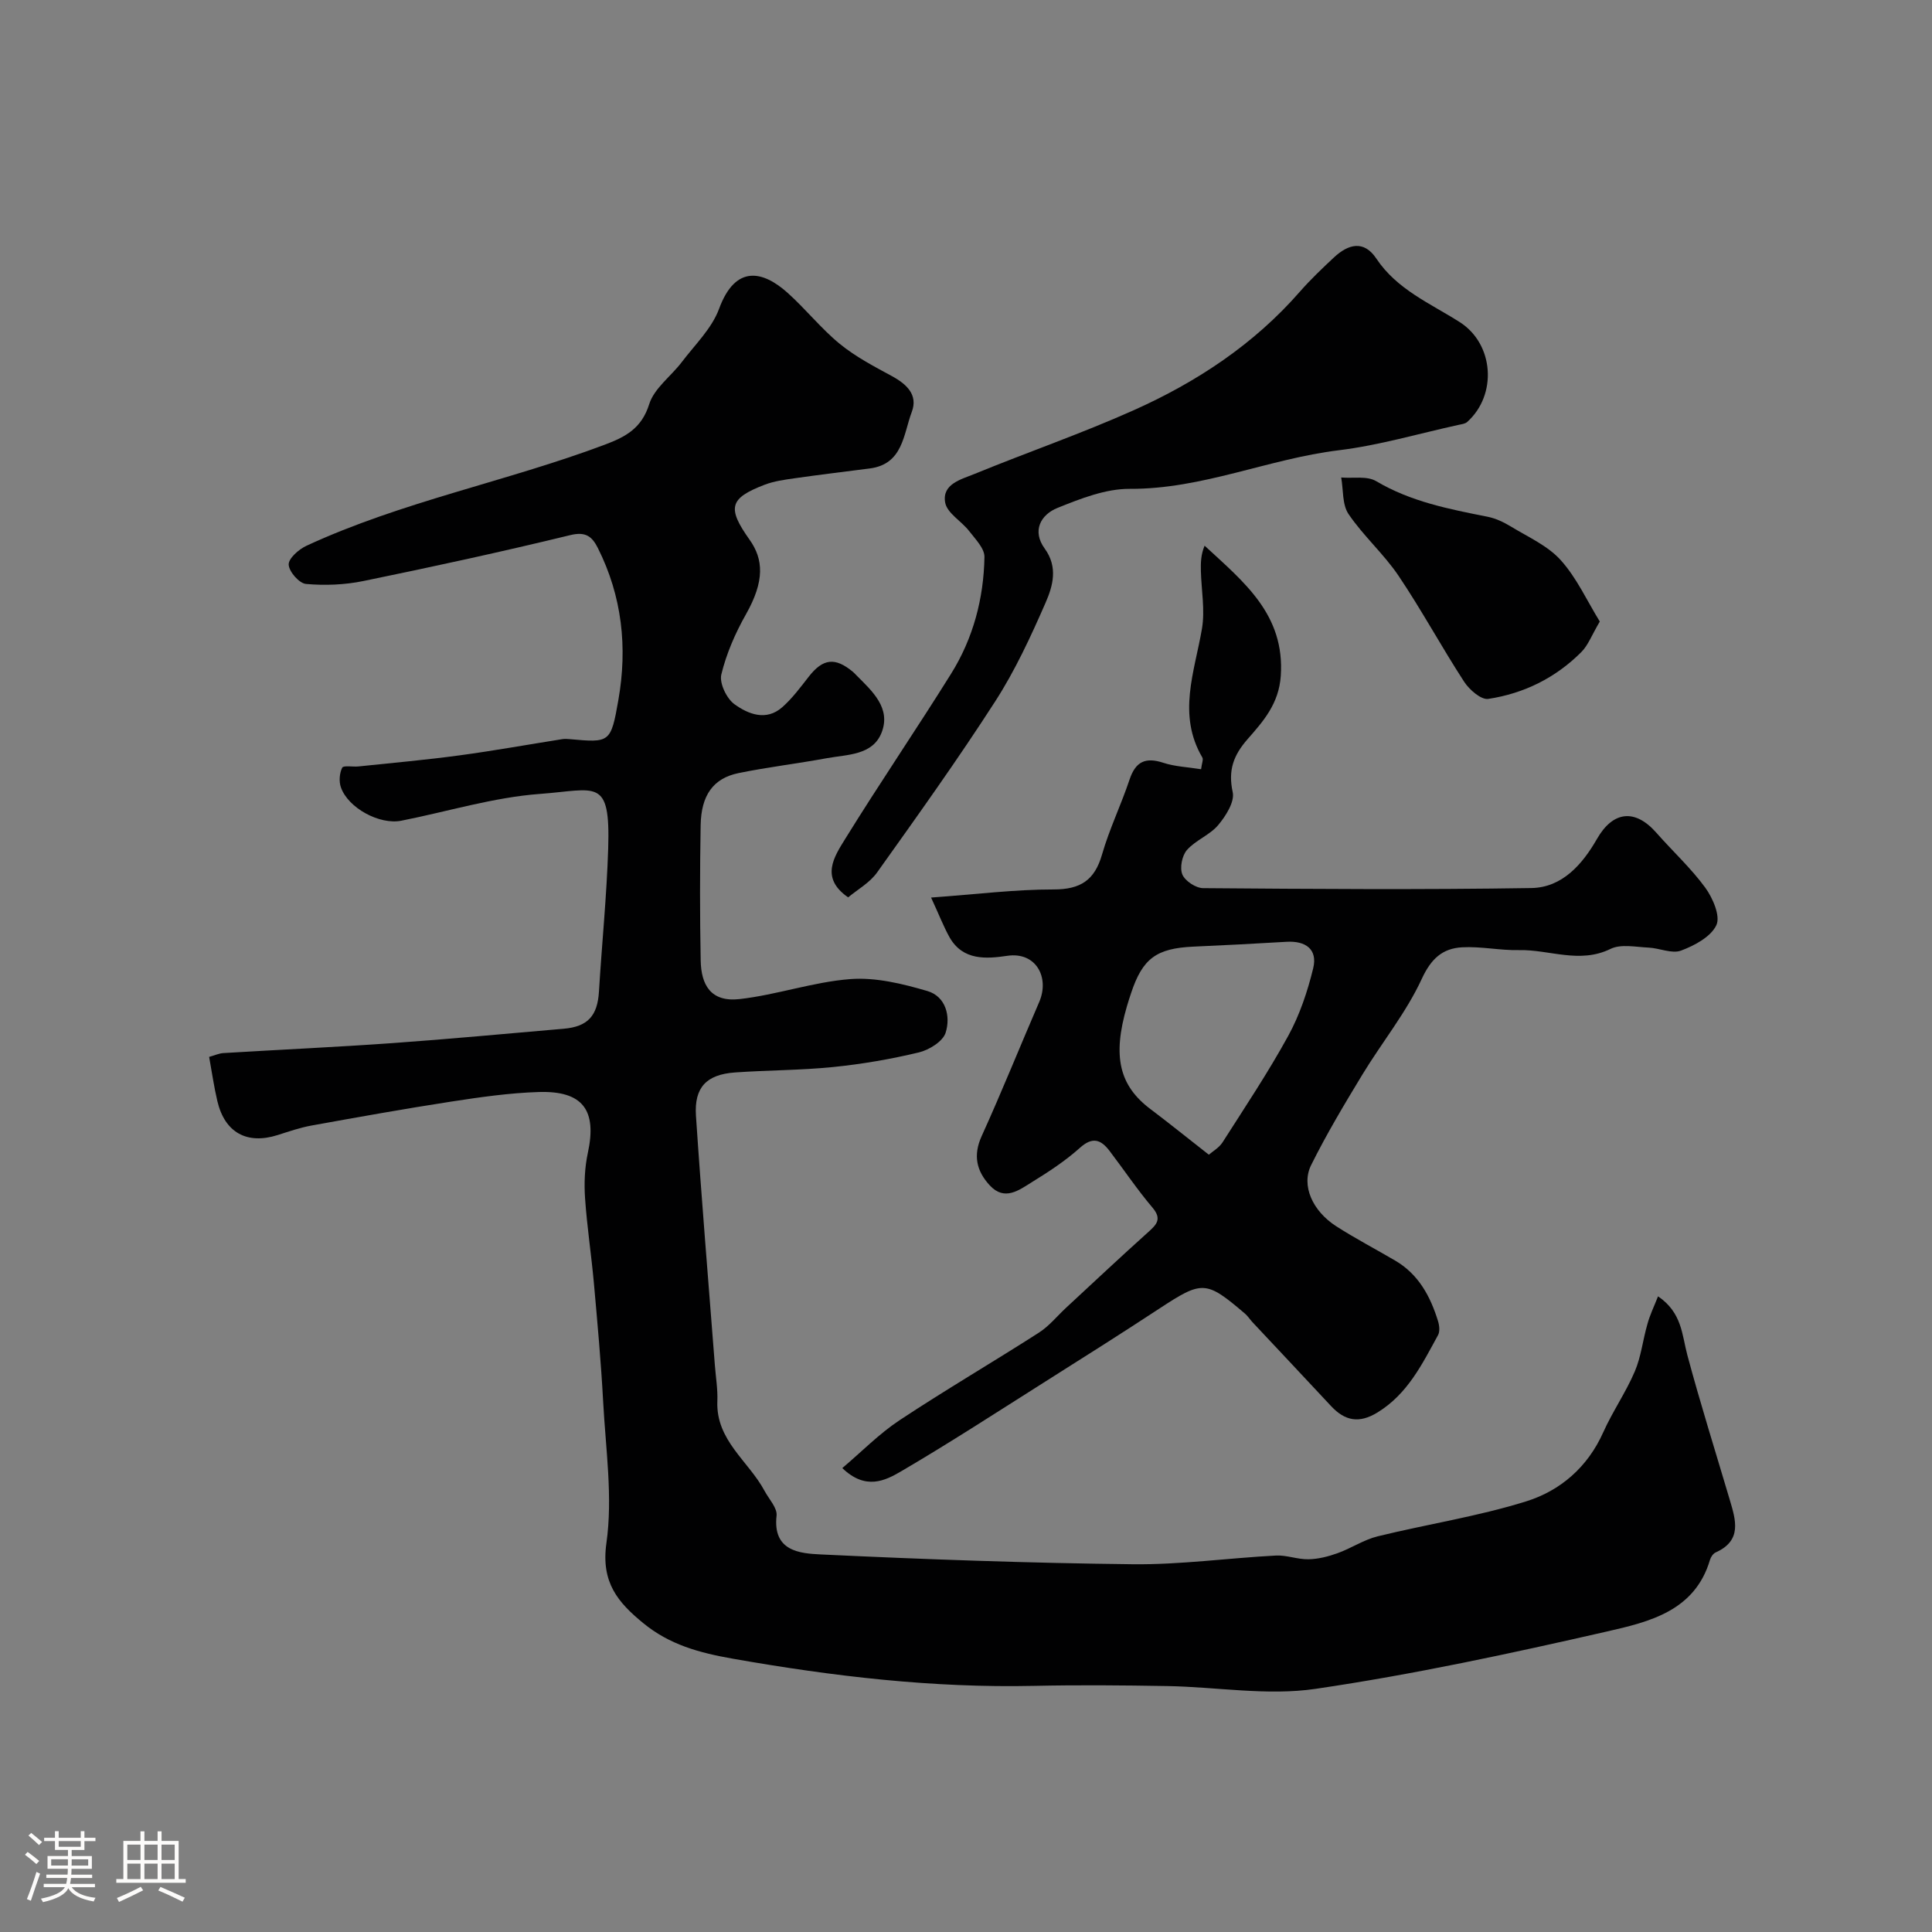 <svg enable-background="new 0 0 400 400" viewBox="0 0 400 400" xmlns="http://www.w3.org/2000/svg"><rect x="0" y="0" width="400" height="400" fill="#808080" stroke="none"/><path d="m5.17 384 .55-.58c.85.61 1.65 1.24 2.4 1.87l-.59.64c-.83-.73-1.62-1.38-2.36-1.93m1.22 9.53-.82-.34c.71-1.76 1.37-3.64 1.98-5.63.24.13.5.25.76.36-.6 1.67-1.24 3.54-1.92 5.61m-.5-13.5.57-.54c.56.44 1.31 1.06 2.26 1.87l-.64.64c-.68-.66-1.41-1.32-2.19-1.97m3.25.46h2.24v-1.36h.77v1.36h4.57v-1.36h.76v1.36h2.28v.69h-2.28v1.84h-2.64v1.26h4.18v2.64h-4.21c0 .45-.02.86-.05 1.21h4.32v.69h-4.38c-.04.34-.1.75-.19 1.22h5.15v.69h-4.82c.87 1.19 2.51 1.92 4.93 2.19-.17.31-.3.57-.37.76-2.77-.49-4.52-1.41-5.26-2.76-.56 1.26-2.3 2.23-5.24 2.9-.12-.24-.26-.48-.43-.72 2.73-.55 4.38-1.34 4.96-2.38h-4.38v-.69h4.65c.1-.38.17-.79.21-1.22h-4.32v-.69h4.4c.03-.34.05-.75.05-1.21h-4.2v-2.64h4.23v-1.26h-2.69v-1.84h-2.24zm1.46 4.46v1.29h3.45c.01-.4.02-.57.01-.53v-.32-.45h-3.46zm1.55-2.59h4.57v-1.19h-4.57zm6.11 2.59h-3.42v.77c-.01.19-.01.37-.02.53h3.44v-1.29z" fill="#fcfbfa"/><path d="m32.63 379.16h.82v1.98h3.54v7.89h1.46v.78h-14.37v-.78h1.46v-7.89h3.54v-1.98h.82v1.98h2.73zm-3.49 11.48.5.73c-1.61.82-3.28 1.63-5 2.41-.13-.27-.28-.55-.44-.82 1.75-.72 3.4-1.49 4.94-2.32m-2.78-5.55h2.73v-3.18h-2.73zm0 3.95h2.73v-3.2h-2.73zm3.54-3.95h2.73v-3.18h-2.73zm0 3.95h2.73v-3.2h-2.73zm7.89 4.68c-1.84-.92-3.51-1.7-5.02-2.32l.45-.73c1.89.8 3.57 1.55 5.04 2.23zm-1.62-11.81h-2.73v3.18h2.73zm-2.73 7.13h2.73v-3.2h-2.73z" fill="#fcfbfa"/><g fill="#010102"><path d="m343.28 268.39c4.99 3.4 4.94 7.97 6.07 12.18 2.69 10.04 5.82 19.96 8.77 29.92 1.25 4.22 2.61 8.45-2.9 10.92-.52.23-1.01.94-1.18 1.52-3.12 10.62-12.58 12.85-21.28 14.84-20 4.57-40.12 8.91-60.4 11.89-10.01 1.47-20.49-.41-30.75-.58-9.16-.16-18.33-.24-27.49-.04-21 .46-41.64-1.97-62.32-5.61-7.11-1.25-13.21-2.93-18.65-7.4-5.2-4.27-8.75-8.39-7.6-16.54 1.35-9.52-.15-19.48-.67-29.23-.44-8.21-1.19-16.41-1.92-24.6-.53-5.87-1.43-11.71-1.83-17.59-.21-3.09-.08-6.32.57-9.34 1.93-8.87-1-12.93-10.19-12.64-6.04.19-12.08 1.06-18.07 1.98-9.67 1.49-19.31 3.22-28.94 4.96-2.39.43-4.71 1.24-7.04 1.98-6.32 1.99-10.9-.5-12.45-7-.7-2.94-1.12-5.95-1.71-9.19 1.13-.31 2.01-.73 2.92-.79 11.7-.71 23.41-1.24 35.1-2.07 11.8-.84 23.59-1.96 35.38-2.97 5.01-.43 7.01-2.68 7.31-7.73.6-9.87 1.6-19.72 1.91-29.6.46-14.81-2.42-12.15-14.11-11.29-9.66.71-19.15 3.66-28.73 5.55-4.51.89-11.01-2.64-12.5-6.91-.43-1.22-.3-2.93.27-4.07.26-.52 2.22-.13 3.4-.26 6.97-.73 13.95-1.35 20.89-2.29 7.12-.96 14.19-2.24 21.29-3.36.49-.08 1-.04 1.5 0 8.34.75 8.54.79 10.1-8.12 1.91-10.88.77-21.47-4.26-31.47-1.18-2.33-2.47-3.44-5.7-2.65-14.22 3.46-28.52 6.57-42.86 9.51-3.85.79-7.95.95-11.86.6-1.4-.12-3.53-2.56-3.58-4.01-.05-1.27 2.09-3.16 3.67-3.89 19.81-9.17 41.36-13.27 61.71-20.91 4.3-1.61 7.68-3.36 9.26-8.41 1.03-3.29 4.51-5.77 6.75-8.72 2.71-3.58 6.21-6.94 7.71-11.01 3.42-9.31 9.16-7.81 14.13-3.38 3.78 3.37 6.96 7.43 10.86 10.62 3.25 2.66 7.08 4.66 10.8 6.68 3.07 1.67 5.44 3.89 4.12 7.4-1.75 4.62-1.8 10.83-8.71 11.72-5.19.67-10.38 1.29-15.55 2.03-2.09.3-4.24.59-6.19 1.33-7.39 2.83-7.8 4.82-3.12 11.42 2.85 4.02 3.14 8.5-.76 15.4-2.21 3.9-4.06 8.15-5.11 12.48-.43 1.79 1.09 4.97 2.72 6.15 2.85 2.06 6.58 3.56 9.91.61 2.07-1.83 3.76-4.12 5.48-6.32 2.94-3.76 5.45-4.07 9.15-.98.25.21.48.46.71.7 3.29 3.3 7.21 6.79 5.21 11.88-1.85 4.7-7.08 4.51-11.3 5.28-6.09 1.12-12.25 1.85-18.31 3.09-5.22 1.07-7.74 4.56-7.85 10.8-.16 9.33-.17 18.66.01 27.99.09 4.99 2.03 8.68 8.05 8 7.7-.87 15.23-3.55 22.93-4.14 5.24-.4 10.8.96 15.95 2.47 3.82 1.12 4.86 5.24 3.78 8.64-.57 1.8-3.41 3.56-5.53 4.07-5.84 1.4-11.82 2.43-17.79 3.03-6.73.68-13.53.64-20.29 1.12-5.88.42-8.47 3.07-8.08 8.96 1.15 17.24 2.59 34.47 3.92 51.7.19 2.46.61 4.94.51 7.39-.33 8.13 6.47 12.41 9.77 18.58.91 1.7 2.67 3.54 2.49 5.14-.83 7.37 4.83 7.81 9.16 8.02 21.51 1.02 43.05 1.79 64.59 2.03 9.86.11 19.73-1.28 29.61-1.8 2.24-.12 4.52.82 6.78.77 2.02-.04 4.09-.57 6.01-1.26 2.82-1.01 5.42-2.78 8.3-3.49 10.23-2.51 20.73-4.11 30.75-7.24 7.06-2.2 12.73-7.08 15.95-14.29 1.93-4.31 4.68-8.26 6.53-12.59 1.32-3.08 1.67-6.56 2.62-9.82.49-1.84 1.35-3.59 2.2-5.75z"/><path d="m192.77 185.83c9.43-.68 17.41-1.69 25.39-1.68 5.55 0 8.47-1.91 10-7.22 1.52-5.29 3.96-10.31 5.71-15.55 1.25-3.73 3.31-4.66 6.99-3.45 2.4.79 5.03.88 7.81 1.33.15-1.22.51-2 .26-2.43-5.22-8.9-1.61-17.71-.08-26.65.66-3.86-.12-7.97-.22-11.96-.04-1.69-.01-3.39.77-5.24 8.14 7.53 16.65 14.25 15.77 26.97-.4 5.75-3.6 9.36-6.86 13.07-2.94 3.35-4.08 6.46-3.09 11 .43 2-1.44 4.94-3.02 6.82-1.74 2.06-4.67 3.11-6.46 5.15-1.02 1.16-1.52 3.71-.94 5.08.57 1.34 2.79 2.8 4.29 2.81 22.65.18 45.31.34 67.96-.02 6.38-.1 10.56-4.89 13.58-10.16 3.3-5.77 7.86-6.34 12.31-1.28 3.35 3.81 7.13 7.28 10.11 11.35 1.56 2.14 3.18 5.89 2.31 7.76-1.13 2.42-4.52 4.24-7.32 5.28-1.9.71-4.46-.52-6.74-.62-2.64-.12-5.7-.79-7.86.27-6.41 3.14-12.64.12-18.92.25-3.94.09-7.91-.8-11.83-.58-4.03.23-6.39 2.34-8.33 6.54-3.23 7-8.26 13.16-12.3 19.82-3.72 6.13-7.41 12.3-10.6 18.72-2.1 4.22.27 9.5 5.17 12.66 3.97 2.55 8.17 4.74 12.24 7.13 4.83 2.83 7.28 7.4 8.86 12.53.28.9.41 2.14 0 2.89-3.29 6.01-6.3 12.19-12.53 16.01-3.79 2.33-6.74 1.77-9.61-1.31-5.42-5.82-10.87-11.6-16.3-17.4-.52-.56-.94-1.24-1.51-1.73-8.13-6.94-8.84-6.91-17.86-.99-7.76 5.1-15.62 10.06-23.47 15.02-9.92 6.27-19.76 12.67-29.88 18.6-3.32 1.95-7.37 3.97-12.18-.67 4.03-3.41 7.63-7.11 11.83-9.89 9.47-6.27 19.3-12.01 28.86-18.14 2.13-1.36 3.79-3.45 5.67-5.19 5.65-5.23 11.25-10.5 16.98-15.64 1.77-1.59 2.87-2.72.86-5.09-3.16-3.73-5.9-7.82-8.87-11.72-1.78-2.33-3.5-3-6.13-.64-3.01 2.7-6.47 4.97-9.93 7.1-2.68 1.66-5.67 4-8.74.68-2.74-2.97-3.5-6.2-1.67-10.22 4.16-9.16 7.91-18.5 11.9-27.73 2.21-5.1-.66-10.46-6.6-9.58-4.33.64-9.15 1.02-11.92-3.77-1.27-2.26-2.21-4.74-3.86-8.29zm57.51 53.24c.81-.71 2.11-1.44 2.82-2.54 4.65-7.29 9.46-14.49 13.61-22.06 2.37-4.32 4-9.18 5.17-13.99.96-3.93-1.54-5.73-5.53-5.49-6.42.39-12.84.71-19.27 1-7.66.35-10.51 2.44-12.89 9.59-.31.92-.61 1.85-.88 2.78-3.03 10.38-1.58 16.44 4.95 21.32 3.79 2.85 7.48 5.85 12.02 9.39z"/><path d="m175.6 185.79c-5.87-4.05-2.88-8.43-.59-12.14 7.12-11.51 14.75-22.69 21.91-34.17 4.57-7.33 6.75-15.56 6.9-24.16.03-1.78-1.88-3.7-3.16-5.36-1.59-2.06-4.57-3.71-4.97-5.9-.7-3.88 3.34-4.81 6.08-5.94 10.95-4.49 22.17-8.36 32.96-13.19 13.05-5.84 24.88-13.64 34.41-24.56 2.19-2.5 4.62-4.81 7.05-7.08 2.95-2.75 6.18-3.64 8.77.25 4.28 6.42 11.13 9.25 17.26 13.15 7.11 4.53 7.81 15.07 1.54 20.68-.43.38-1.16.46-1.76.59-8.26 1.81-16.45 4.24-24.81 5.26-14.59 1.78-28.28 8.07-43.28 7.99-5-.03-10.18 2.02-14.95 3.94-3.51 1.41-5.33 4.76-2.67 8.42 2.81 3.86 1.69 7.77.18 11.23-3.06 7-6.31 14.04-10.44 20.44-7.75 12.03-16.09 23.68-24.4 35.34-1.51 2.16-4.07 3.57-6.03 5.21z"/><path d="m331.22 128.68c-1.68 2.85-2.42 4.92-3.83 6.33-5.32 5.33-11.89 8.58-19.27 9.69-1.48.22-3.92-1.91-4.99-3.56-4.69-7.22-8.79-14.82-13.59-21.95-3.05-4.52-7.28-8.24-10.34-12.76-1.33-1.96-1.06-5.01-1.52-7.57 2.44.21 5.35-.37 7.24.76 7.18 4.25 15.08 5.78 23.04 7.36 1.67.33 3.33 1.11 4.8 2 3.57 2.18 7.66 3.98 10.37 6.99 3.32 3.68 5.44 8.42 8.09 12.71z"/></g></svg>